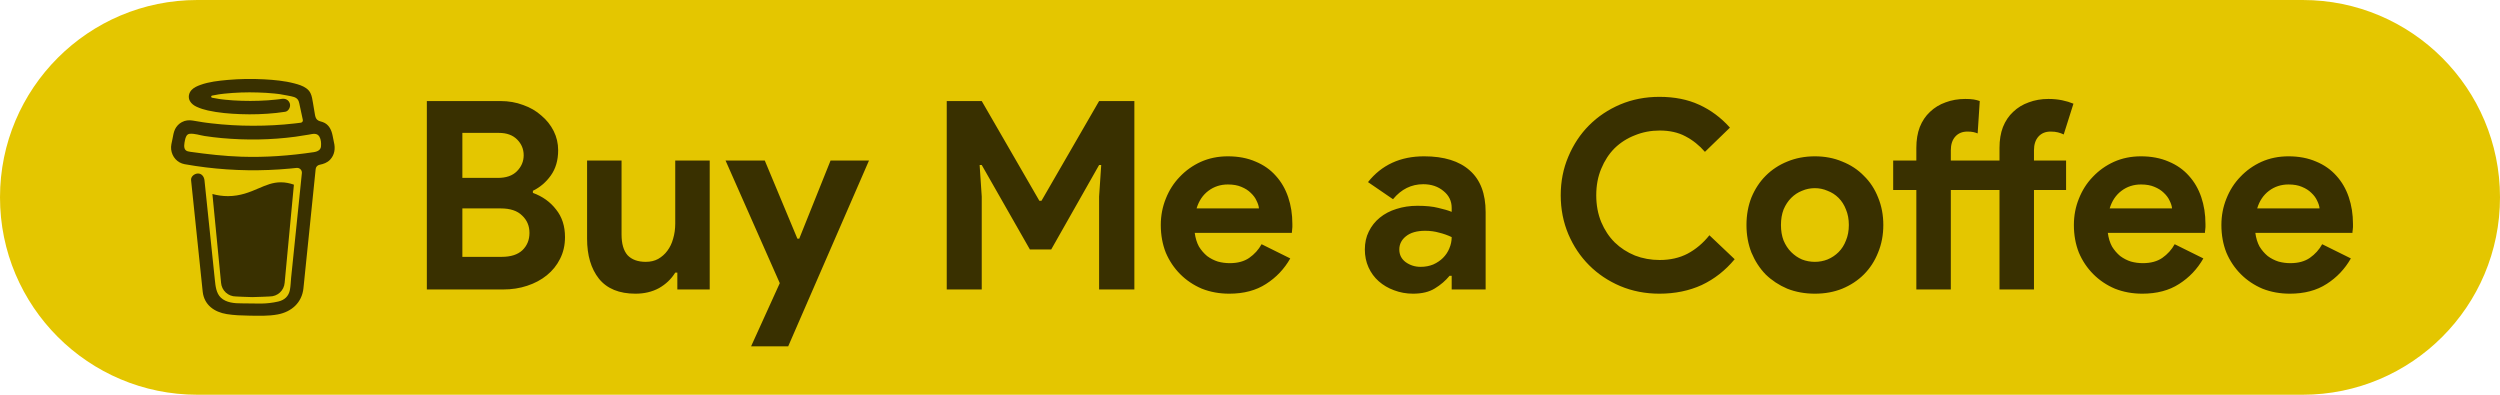<svg width="190" height="30" viewBox="0 0 190 30" fill="none" xmlns="http://www.w3.org/2000/svg">
<path d="M0 15C0 6.716 6.716 0 15 0H175C183.284 0 190 6.716 190 15V15C190 23.284 183.284 30 175 30H15C6.716 30 0 23.284 0 15V15Z" fill="#E4C600"/>
<path d="M32.44 7.68H38.04C38.653 7.68 39.227 7.78 39.76 7.98C40.293 8.167 40.753 8.433 41.14 8.78C41.54 9.113 41.853 9.507 42.08 9.96C42.307 10.413 42.42 10.9 42.42 11.42C42.42 12.18 42.233 12.82 41.86 13.34C41.5 13.847 41.047 14.233 40.5 14.5V14.66C41.233 14.927 41.82 15.347 42.26 15.92C42.713 16.48 42.94 17.18 42.94 18.02C42.94 18.633 42.813 19.187 42.56 19.68C42.32 20.16 41.987 20.573 41.56 20.92C41.133 21.267 40.633 21.533 40.06 21.72C39.5 21.907 38.893 22 38.24 22H32.44V7.68ZM37.84 13.52C38.467 13.52 38.947 13.353 39.28 13.02C39.627 12.673 39.8 12.267 39.8 11.8C39.8 11.333 39.633 10.933 39.3 10.6C38.967 10.267 38.507 10.1 37.92 10.1H35.14V13.52H37.84ZM38.14 19.52C38.82 19.52 39.34 19.353 39.7 19.02C40.06 18.673 40.24 18.233 40.24 17.7C40.24 17.167 40.053 16.727 39.68 16.38C39.32 16.02 38.78 15.84 38.06 15.84H35.14V19.52H38.14ZM51.478 20.72H51.318C51.011 21.213 50.598 21.607 50.078 21.9C49.558 22.18 48.965 22.32 48.298 22.32C47.058 22.32 46.132 21.94 45.518 21.18C44.918 20.42 44.618 19.407 44.618 18.14V12.2H47.238V17.82C47.238 18.527 47.392 19.053 47.698 19.4C48.018 19.733 48.478 19.9 49.078 19.9C49.438 19.9 49.752 19.827 50.018 19.68C50.298 19.52 50.532 19.313 50.718 19.06C50.918 18.793 51.065 18.487 51.158 18.14C51.265 17.78 51.318 17.4 51.318 17V12.2H53.938V22H51.478V20.72ZM59.263 21.52L55.142 12.2H58.123L60.602 18.14H60.742L63.123 12.2H66.043L59.903 26.32H57.083L59.263 21.52ZM71.952 7.68H74.612L78.992 15.26H79.152L83.532 7.68H86.212V22H83.532V14.94L83.692 12.54H83.532L79.892 18.96H78.272L74.612 12.54H74.452L74.612 14.94V22H71.952V7.68ZM98.06 19.64C97.607 20.44 96.993 21.087 96.22 21.58C95.46 22.073 94.527 22.32 93.42 22.32C92.674 22.32 91.98 22.193 91.34 21.94C90.713 21.673 90.167 21.307 89.7 20.84C89.234 20.373 88.867 19.827 88.6 19.2C88.347 18.56 88.22 17.86 88.22 17.1C88.22 16.393 88.347 15.727 88.6 15.1C88.853 14.46 89.207 13.907 89.66 13.44C90.114 12.96 90.647 12.58 91.26 12.3C91.887 12.02 92.573 11.88 93.32 11.88C94.107 11.88 94.807 12.013 95.42 12.28C96.034 12.533 96.547 12.893 96.96 13.36C97.374 13.813 97.687 14.353 97.9 14.98C98.114 15.607 98.22 16.287 98.22 17.02C98.22 17.113 98.22 17.193 98.22 17.26C98.207 17.34 98.2 17.413 98.2 17.48C98.187 17.547 98.18 17.62 98.18 17.7H90.8C90.853 18.1 90.96 18.447 91.12 18.74C91.293 19.02 91.5 19.26 91.74 19.46C91.993 19.647 92.267 19.787 92.56 19.88C92.853 19.96 93.153 20 93.46 20C94.06 20 94.553 19.867 94.94 19.6C95.34 19.32 95.653 18.973 95.88 18.56L98.06 19.64ZM95.68 15.84C95.667 15.667 95.607 15.473 95.5 15.26C95.407 15.047 95.26 14.847 95.06 14.66C94.874 14.473 94.633 14.32 94.34 14.2C94.06 14.08 93.72 14.02 93.32 14.02C92.76 14.02 92.267 14.18 91.84 14.5C91.413 14.82 91.114 15.267 90.94 15.84H95.68ZM110.328 20.96H110.168C109.861 21.333 109.488 21.653 109.048 21.92C108.621 22.187 108.068 22.32 107.388 22.32C106.881 22.32 106.401 22.233 105.948 22.06C105.508 21.9 105.121 21.673 104.788 21.38C104.455 21.087 104.195 20.733 104.008 20.32C103.821 19.907 103.728 19.453 103.728 18.96C103.728 18.453 103.828 18 104.028 17.6C104.228 17.187 104.508 16.833 104.868 16.54C105.228 16.247 105.648 16.027 106.128 15.88C106.621 15.72 107.155 15.64 107.728 15.64C108.368 15.64 108.895 15.693 109.308 15.8C109.721 15.893 110.061 15.993 110.328 16.1V15.8C110.328 15.28 110.121 14.853 109.708 14.52C109.295 14.173 108.781 14 108.168 14C107.261 14 106.495 14.38 105.868 15.14L103.968 13.84C105.008 12.533 106.428 11.88 108.228 11.88C109.748 11.88 110.908 12.24 111.708 12.96C112.508 13.667 112.908 14.72 112.908 16.12V22H110.328V20.96ZM110.328 18.02C110.021 17.873 109.701 17.76 109.368 17.68C109.048 17.587 108.695 17.54 108.308 17.54C107.681 17.54 107.195 17.68 106.848 17.96C106.515 18.227 106.348 18.56 106.348 18.96C106.348 19.36 106.508 19.68 106.828 19.92C107.161 20.16 107.541 20.28 107.968 20.28C108.315 20.28 108.635 20.22 108.928 20.1C109.221 19.967 109.468 19.8 109.668 19.6C109.881 19.387 110.041 19.147 110.148 18.88C110.268 18.6 110.328 18.313 110.328 18.02ZM131.835 19.7C131.128 20.553 130.295 21.207 129.335 21.66C128.375 22.1 127.302 22.32 126.115 22.32C125.048 22.32 124.055 22.127 123.135 21.74C122.228 21.353 121.442 20.827 120.775 20.16C120.108 19.493 119.582 18.707 119.195 17.8C118.808 16.88 118.615 15.893 118.615 14.84C118.615 13.787 118.808 12.807 119.195 11.9C119.582 10.98 120.108 10.187 120.775 9.52C121.442 8.853 122.228 8.327 123.135 7.94C124.055 7.553 125.048 7.36 126.115 7.36C127.262 7.36 128.268 7.56 129.135 7.96C130.015 8.36 130.795 8.94 131.475 9.7L129.575 11.54C129.148 11.047 128.655 10.653 128.095 10.36C127.548 10.067 126.895 9.92 126.135 9.92C125.468 9.92 124.842 10.04 124.255 10.28C123.668 10.507 123.155 10.833 122.715 11.26C122.288 11.687 121.948 12.207 121.695 12.82C121.442 13.42 121.315 14.093 121.315 14.84C121.315 15.587 121.442 16.267 121.695 16.88C121.948 17.48 122.288 17.993 122.715 18.42C123.155 18.847 123.668 19.18 124.255 19.42C124.842 19.647 125.468 19.76 126.135 19.76C126.935 19.76 127.642 19.6 128.255 19.28C128.882 18.947 129.435 18.48 129.915 17.88L131.835 19.7ZM137.932 11.88C138.692 11.88 139.385 12.013 140.012 12.28C140.652 12.533 141.199 12.893 141.652 13.36C142.119 13.813 142.479 14.36 142.732 15C142.999 15.64 143.132 16.34 143.132 17.1C143.132 17.86 142.999 18.56 142.732 19.2C142.479 19.84 142.119 20.393 141.652 20.86C141.199 21.313 140.652 21.673 140.012 21.94C139.385 22.193 138.692 22.32 137.932 22.32C137.172 22.32 136.472 22.193 135.832 21.94C135.205 21.673 134.659 21.313 134.192 20.86C133.739 20.393 133.379 19.84 133.112 19.2C132.859 18.56 132.732 17.86 132.732 17.1C132.732 16.34 132.859 15.64 133.112 15C133.379 14.36 133.739 13.813 134.192 13.36C134.659 12.893 135.205 12.533 135.832 12.28C136.472 12.013 137.172 11.88 137.932 11.88ZM137.932 19.9C138.265 19.9 138.585 19.84 138.892 19.72C139.212 19.587 139.492 19.4 139.732 19.16C139.972 18.92 140.159 18.627 140.292 18.28C140.439 17.933 140.512 17.54 140.512 17.1C140.512 16.66 140.439 16.267 140.292 15.92C140.159 15.573 139.972 15.28 139.732 15.04C139.492 14.8 139.212 14.62 138.892 14.5C138.585 14.367 138.265 14.3 137.932 14.3C137.585 14.3 137.259 14.367 136.952 14.5C136.645 14.62 136.372 14.8 136.132 15.04C135.892 15.28 135.699 15.573 135.552 15.92C135.419 16.267 135.352 16.66 135.352 17.1C135.352 17.54 135.419 17.933 135.552 18.28C135.699 18.627 135.892 18.92 136.132 19.16C136.372 19.4 136.645 19.587 136.952 19.72C137.259 19.84 137.585 19.9 137.932 19.9ZM155.682 7.52C156.056 7.52 156.402 7.553 156.722 7.62C157.042 7.687 157.329 7.773 157.582 7.88L156.842 10.22C156.709 10.153 156.562 10.1 156.402 10.06C156.256 10.02 156.069 10 155.842 10C155.456 10 155.149 10.127 154.922 10.38C154.696 10.633 154.582 10.98 154.582 11.42V12.2H157.022V14.44H154.582V22H151.962V14.44H148.262V22H145.642V14.44H143.882V12.2H145.642V11.24C145.642 10.64 145.729 10.113 145.902 9.66C146.089 9.193 146.349 8.807 146.682 8.5C147.016 8.18 147.409 7.94 147.862 7.78C148.316 7.607 148.816 7.52 149.362 7.52C149.629 7.52 149.842 7.533 150.002 7.56C150.162 7.587 150.316 7.627 150.462 7.68L150.302 10.14C150.209 10.1 150.102 10.067 149.982 10.04C149.862 10.013 149.709 10 149.522 10C149.136 10 148.829 10.127 148.602 10.38C148.376 10.633 148.262 10.98 148.262 11.42V12.2H151.962V11.24C151.962 10.64 152.049 10.113 152.222 9.66C152.409 9.193 152.669 8.807 153.002 8.5C153.336 8.18 153.729 7.94 154.182 7.78C154.636 7.607 155.136 7.52 155.682 7.52ZM167.455 19.64C167.001 20.44 166.388 21.087 165.615 21.58C164.855 22.073 163.921 22.32 162.815 22.32C162.068 22.32 161.375 22.193 160.735 21.94C160.108 21.673 159.561 21.307 159.095 20.84C158.628 20.373 158.261 19.827 157.995 19.2C157.741 18.56 157.615 17.86 157.615 17.1C157.615 16.393 157.741 15.727 157.995 15.1C158.248 14.46 158.601 13.907 159.055 13.44C159.508 12.96 160.041 12.58 160.655 12.3C161.281 12.02 161.968 11.88 162.715 11.88C163.501 11.88 164.201 12.013 164.815 12.28C165.428 12.533 165.941 12.893 166.355 13.36C166.768 13.813 167.081 14.353 167.295 14.98C167.508 15.607 167.615 16.287 167.615 17.02C167.615 17.113 167.615 17.193 167.615 17.26C167.601 17.34 167.595 17.413 167.595 17.48C167.581 17.547 167.575 17.62 167.575 17.7H160.195C160.248 18.1 160.355 18.447 160.515 18.74C160.688 19.02 160.895 19.26 161.135 19.46C161.388 19.647 161.661 19.787 161.955 19.88C162.248 19.96 162.548 20 162.855 20C163.455 20 163.948 19.867 164.335 19.6C164.735 19.32 165.048 18.973 165.275 18.56L167.455 19.64ZM165.075 15.84C165.061 15.667 165.001 15.473 164.895 15.26C164.801 15.047 164.655 14.847 164.455 14.66C164.268 14.473 164.028 14.32 163.735 14.2C163.455 14.08 163.115 14.02 162.715 14.02C162.155 14.02 161.661 14.18 161.235 14.5C160.808 14.82 160.508 15.267 160.335 15.84H165.075ZM178.666 19.64C178.212 20.44 177.599 21.087 176.826 21.58C176.066 22.073 175.132 22.32 174.026 22.32C173.279 22.32 172.586 22.193 171.946 21.94C171.319 21.673 170.772 21.307 170.306 20.84C169.839 20.373 169.472 19.827 169.206 19.2C168.952 18.56 168.826 17.86 168.826 17.1C168.826 16.393 168.952 15.727 169.206 15.1C169.459 14.46 169.812 13.907 170.266 13.44C170.719 12.96 171.252 12.58 171.866 12.3C172.492 12.02 173.179 11.88 173.926 11.88C174.712 11.88 175.412 12.013 176.026 12.28C176.639 12.533 177.152 12.893 177.566 13.36C177.979 13.813 178.292 14.353 178.506 14.98C178.719 15.607 178.826 16.287 178.826 17.02C178.826 17.113 178.826 17.193 178.826 17.26C178.812 17.34 178.806 17.413 178.806 17.48C178.792 17.547 178.786 17.62 178.786 17.7H171.406C171.459 18.1 171.566 18.447 171.726 18.74C171.899 19.02 172.106 19.26 172.346 19.46C172.599 19.647 172.872 19.787 173.166 19.88C173.459 19.96 173.759 20 174.066 20C174.666 20 175.159 19.867 175.546 19.6C175.946 19.32 176.259 18.973 176.486 18.56L178.666 19.64ZM176.286 15.84C176.272 15.667 176.212 15.473 176.106 15.26C176.012 15.047 175.866 14.847 175.666 14.66C175.479 14.473 175.239 14.32 174.946 14.2C174.666 14.08 174.326 14.02 173.926 14.02C173.366 14.02 172.872 14.18 172.446 14.5C172.019 14.82 171.719 15.267 171.546 15.84H176.286Z" fill="#393000"/>
<path d="M19.651 14.315C19.005 14.592 18.271 14.906 17.32 14.906C16.922 14.905 16.526 14.85 16.143 14.743L16.801 21.496C16.824 21.778 16.953 22.041 17.161 22.233C17.37 22.425 17.642 22.531 17.926 22.531C17.926 22.531 18.858 22.58 19.169 22.58C19.504 22.58 20.508 22.531 20.508 22.531C20.792 22.531 21.064 22.425 21.273 22.233C21.481 22.041 21.61 21.778 21.633 21.496L22.337 14.034C22.022 13.927 21.705 13.855 21.346 13.855C20.727 13.855 20.228 14.068 19.651 14.315Z" fill="#393000"/>
<path d="M25.379 10.811L25.279 10.311C25.191 9.863 24.989 9.44 24.529 9.278C24.381 9.226 24.214 9.204 24.101 9.096C23.988 8.989 23.954 8.822 23.928 8.668C23.88 8.384 23.834 8.101 23.785 7.817C23.742 7.574 23.708 7.301 23.596 7.077C23.451 6.778 23.149 6.602 22.85 6.486C22.696 6.429 22.539 6.381 22.38 6.341C21.631 6.143 20.844 6.071 20.073 6.029C19.148 5.978 18.221 5.994 17.298 6.075C16.612 6.138 15.888 6.213 15.236 6.451C14.997 6.538 14.751 6.642 14.57 6.827C14.348 7.053 14.275 7.403 14.437 7.686C14.553 7.886 14.748 8.028 14.956 8.121C15.226 8.242 15.509 8.334 15.798 8.396C16.605 8.574 17.44 8.644 18.264 8.674C19.177 8.71 20.091 8.68 21 8.584C21.225 8.559 21.449 8.53 21.673 8.495C21.937 8.455 22.106 8.11 22.028 7.87C21.935 7.583 21.685 7.471 21.403 7.515C21.361 7.521 21.32 7.527 21.278 7.533L21.248 7.538C21.152 7.55 21.056 7.561 20.961 7.571C20.763 7.593 20.565 7.61 20.366 7.624C19.921 7.655 19.475 7.669 19.029 7.67C18.59 7.67 18.152 7.657 17.714 7.629C17.515 7.616 17.316 7.599 17.117 7.579C17.027 7.569 16.937 7.559 16.847 7.548L16.761 7.537L16.742 7.535L16.654 7.522C16.472 7.494 16.29 7.463 16.111 7.425C16.093 7.421 16.076 7.411 16.065 7.396C16.053 7.382 16.047 7.364 16.047 7.345C16.047 7.327 16.053 7.309 16.065 7.294C16.076 7.28 16.093 7.27 16.111 7.266H16.114C16.27 7.232 16.427 7.204 16.584 7.179C16.637 7.171 16.689 7.163 16.742 7.155H16.743C16.842 7.149 16.941 7.131 17.039 7.119C17.892 7.031 18.751 7 19.608 7.029C20.024 7.041 20.44 7.065 20.855 7.107C20.944 7.117 21.032 7.126 21.121 7.137C21.155 7.141 21.189 7.146 21.223 7.15L21.292 7.16C21.492 7.19 21.692 7.226 21.89 7.269C22.184 7.333 22.562 7.354 22.693 7.676C22.734 7.778 22.753 7.892 22.776 7.999L22.805 8.136C22.806 8.138 22.807 8.141 22.807 8.143C22.876 8.466 22.946 8.789 23.015 9.112C23.02 9.136 23.02 9.16 23.015 9.184C23.011 9.208 23.001 9.231 22.987 9.251C22.973 9.271 22.955 9.288 22.934 9.3C22.913 9.313 22.89 9.321 22.866 9.325H22.864L22.822 9.33L22.78 9.336C22.647 9.353 22.514 9.369 22.381 9.384C22.119 9.414 21.857 9.44 21.594 9.462C21.072 9.505 20.548 9.534 20.024 9.547C19.757 9.555 19.49 9.558 19.223 9.557C18.16 9.557 17.098 9.495 16.042 9.372C15.928 9.359 15.814 9.344 15.699 9.329C15.788 9.341 15.635 9.321 15.604 9.316C15.531 9.306 15.459 9.296 15.386 9.285C15.142 9.248 14.9 9.203 14.656 9.164C14.362 9.115 14.081 9.139 13.815 9.285C13.596 9.404 13.419 9.588 13.308 9.81C13.193 10.047 13.159 10.306 13.108 10.561C13.056 10.816 12.976 11.09 13.007 11.352C13.072 11.917 13.467 12.376 14.035 12.479C14.569 12.576 15.107 12.654 15.645 12.721C17.762 12.98 19.9 13.011 22.023 12.813C22.196 12.797 22.369 12.78 22.541 12.761C22.595 12.755 22.65 12.761 22.701 12.779C22.752 12.797 22.798 12.826 22.837 12.864C22.875 12.902 22.905 12.948 22.923 12.999C22.941 13.05 22.948 13.105 22.942 13.159L22.889 13.681C22.78 14.737 22.672 15.793 22.564 16.849C22.451 17.958 22.337 19.066 22.222 20.175C22.19 20.487 22.158 20.799 22.125 21.111C22.095 21.419 22.09 21.735 22.032 22.039C21.94 22.517 21.616 22.81 21.145 22.917C20.713 23.016 20.271 23.067 19.828 23.071C19.337 23.074 18.846 23.052 18.354 23.055C17.83 23.058 17.187 23.009 16.782 22.619C16.427 22.276 16.377 21.739 16.329 21.275C16.264 20.66 16.2 20.046 16.137 19.431L15.781 16.015L15.551 13.804C15.547 13.768 15.543 13.732 15.539 13.695C15.512 13.431 15.325 13.173 15.031 13.186C14.779 13.197 14.493 13.412 14.522 13.695L14.693 15.334L15.046 18.724C15.147 19.687 15.247 20.65 15.347 21.613C15.367 21.798 15.385 21.983 15.405 22.167C15.516 23.176 16.286 23.719 17.239 23.872C17.796 23.962 18.367 23.98 18.932 23.989C19.657 24.001 20.388 24.029 21.101 23.898C22.157 23.704 22.949 22.999 23.062 21.905C23.095 21.589 23.127 21.273 23.159 20.957C23.267 19.913 23.374 18.868 23.481 17.823L23.831 14.408L23.991 12.843C24 12.766 24.032 12.693 24.085 12.635C24.138 12.578 24.207 12.539 24.284 12.524C24.586 12.465 24.875 12.365 25.089 12.135C25.431 11.769 25.499 11.292 25.379 10.811ZM14.019 11.149C14.024 11.146 14.015 11.186 14.012 11.204C14.011 11.176 14.013 11.152 14.019 11.149ZM14.049 11.375C14.051 11.373 14.058 11.383 14.066 11.395C14.055 11.384 14.047 11.376 14.048 11.375H14.049ZM14.078 11.413C14.088 11.431 14.093 11.442 14.078 11.413V11.413ZM14.135 11.46H14.137C14.137 11.462 14.139 11.464 14.14 11.465C14.139 11.463 14.137 11.462 14.135 11.46H14.135ZM24.27 11.39C24.162 11.493 23.998 11.541 23.837 11.565C22.025 11.834 20.188 11.97 18.356 11.91C17.046 11.865 15.749 11.72 14.452 11.536C14.325 11.518 14.187 11.495 14.099 11.401C13.935 11.225 14.015 10.869 14.058 10.655C14.098 10.459 14.173 10.199 14.405 10.171C14.769 10.128 15.19 10.281 15.55 10.336C15.982 10.402 16.417 10.455 16.852 10.495C18.713 10.664 20.604 10.638 22.456 10.39C22.794 10.344 23.13 10.292 23.465 10.232C23.764 10.178 24.095 10.078 24.275 10.387C24.399 10.597 24.416 10.879 24.396 11.117C24.39 11.221 24.345 11.319 24.27 11.39H24.27Z" fill="#393000"/>
</svg>
